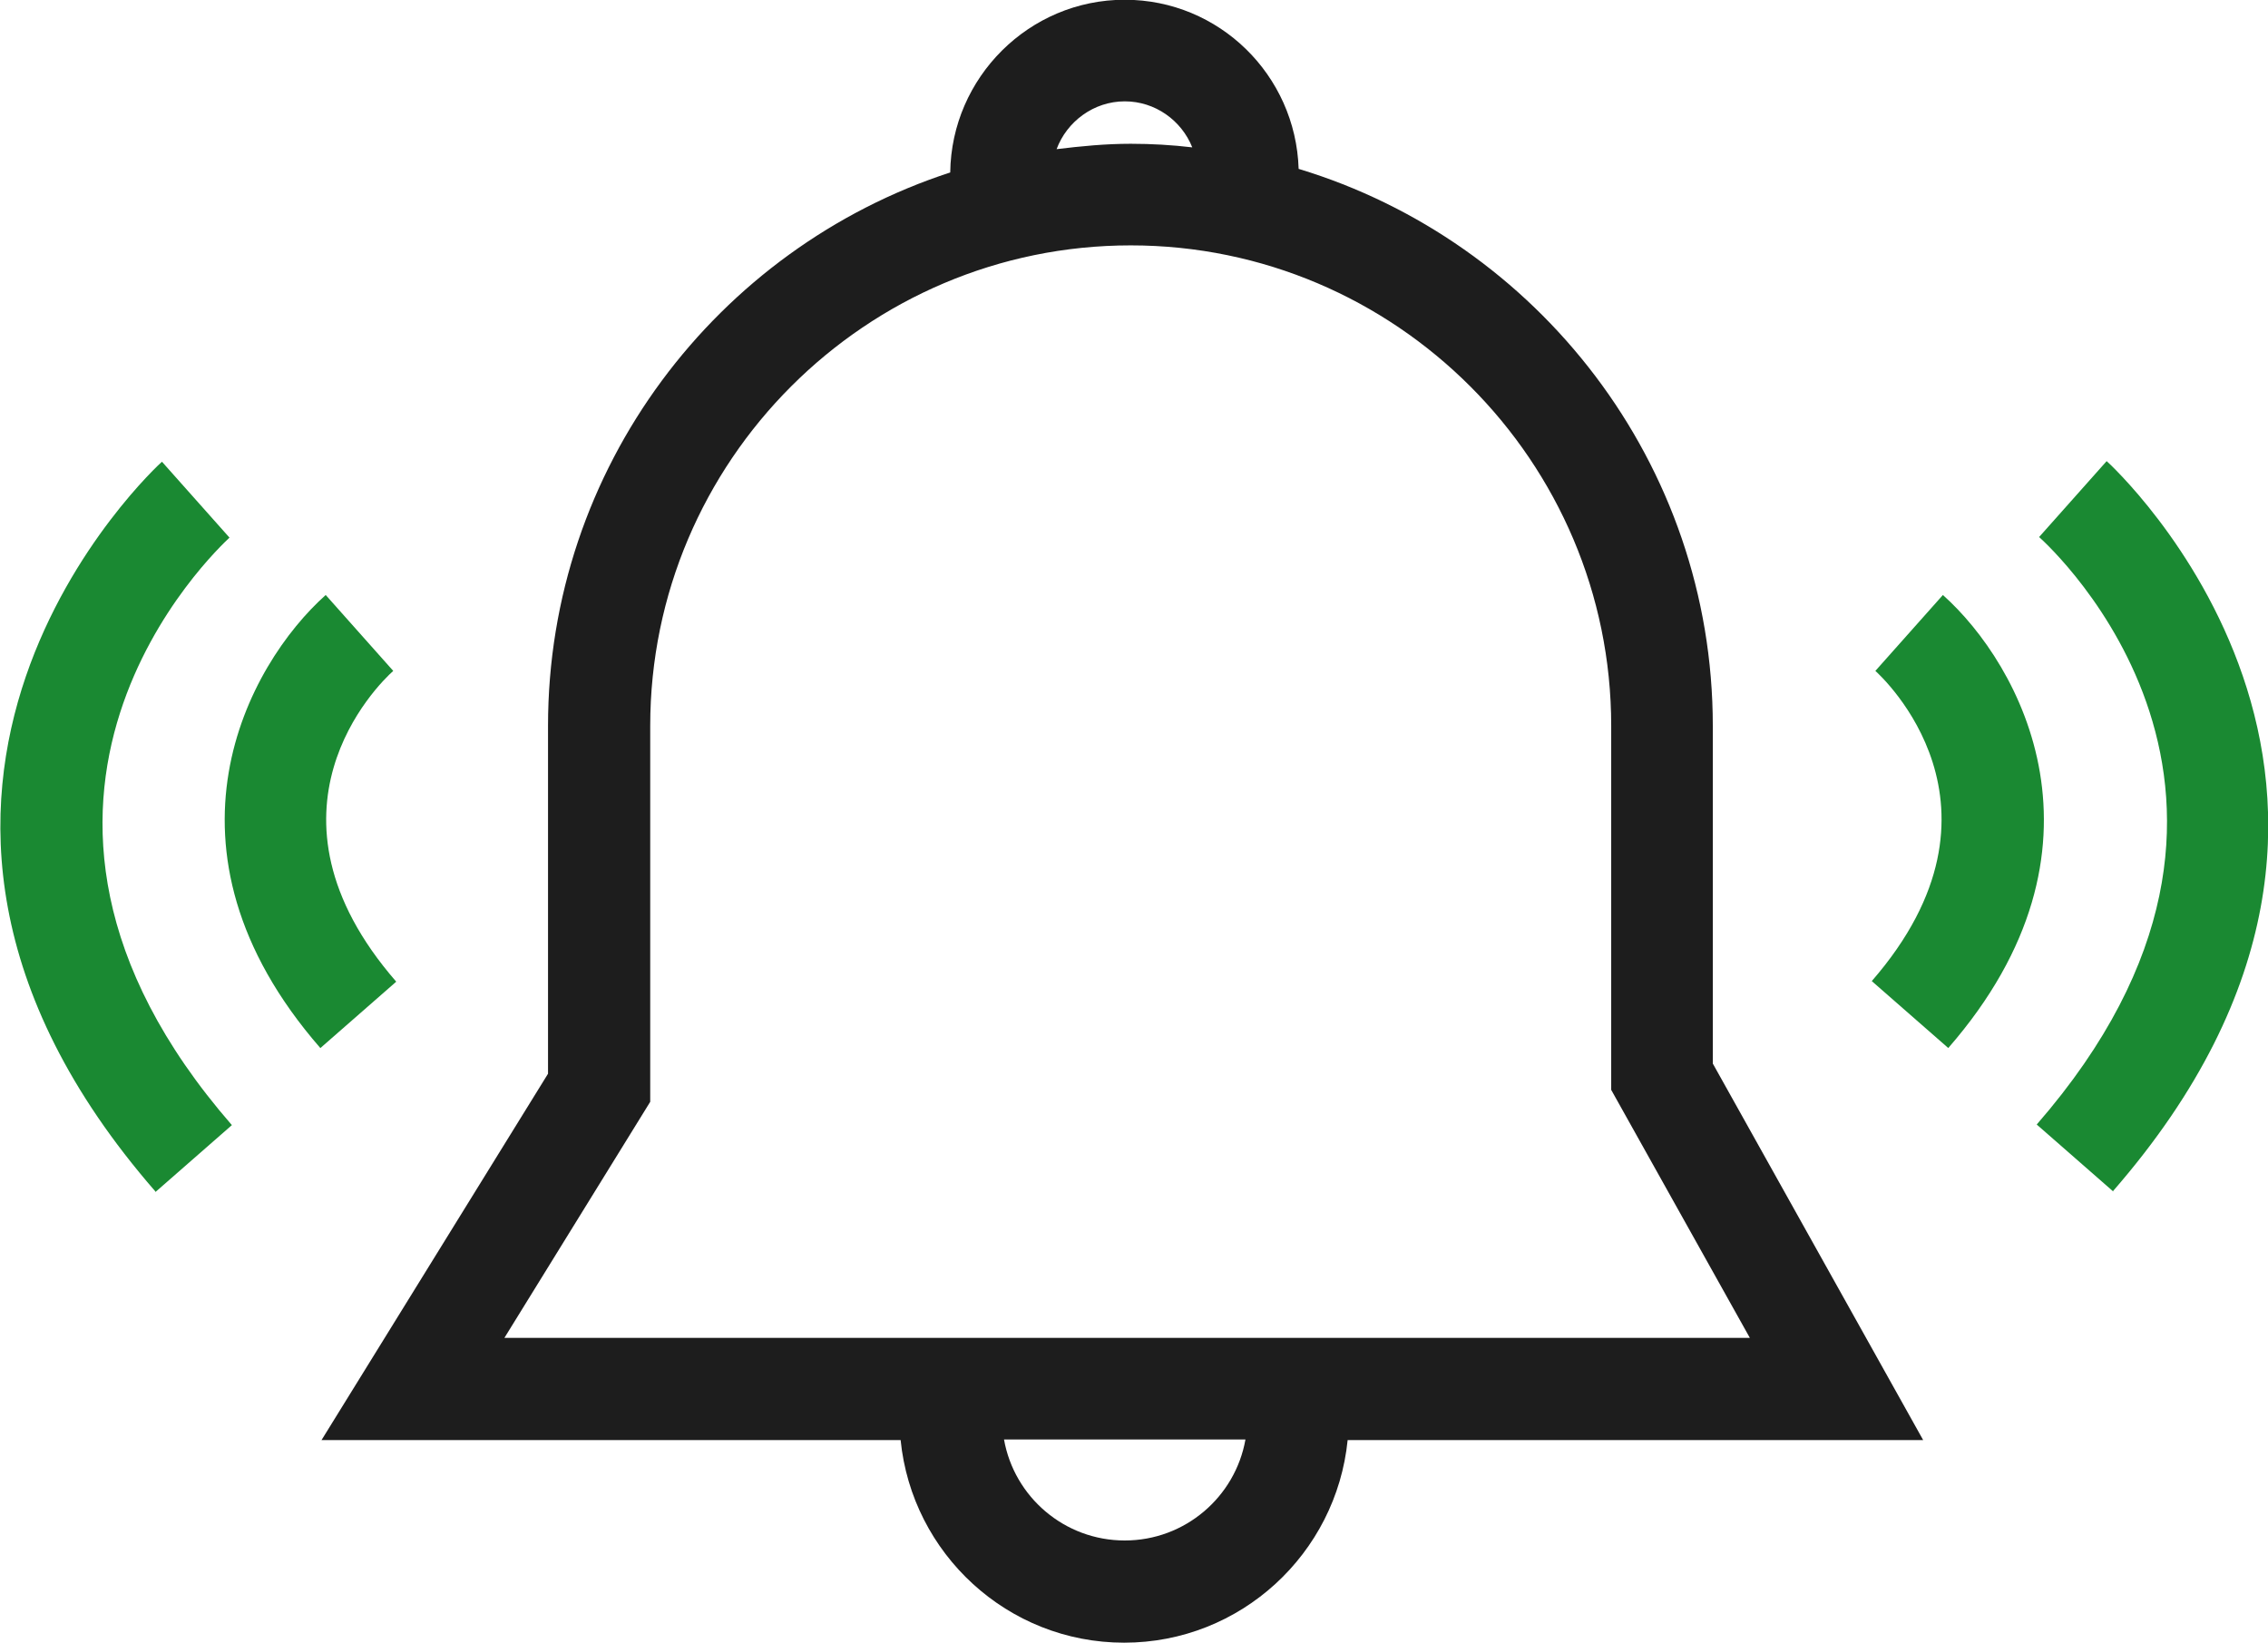 <?xml version="1.0" encoding="UTF-8"?>
<!DOCTYPE svg PUBLIC "-//W3C//DTD SVG 1.1//EN" "http://www.w3.org/Graphics/SVG/1.1/DTD/svg11.dtd">
<!-- Creator: CorelDRAW 2020 (64-Bit) -->
<svg xmlns="http://www.w3.org/2000/svg" xml:space="preserve" width="0.889in" height="0.644in" version="1.1" style="shape-rendering:geometricPrecision; text-rendering:geometricPrecision; image-rendering:optimizeQuality; fill-rule:evenodd; clip-rule:evenodd"
viewBox="0 0 37.95 27.48"
 xmlns:xlink="http://www.w3.org/1999/xlink"
 xmlns:xodm="http://www.corel.com/coreldraw/odm/2003">
 <defs>
  <style type="text/css">
   <![CDATA[
    .fil0 {fill:#1A8932;fill-rule:nonzero}
    .fil1 {fill:#1D1D1D;fill-rule:nonzero}
   ]]>
  </style>
 </defs>
 <g id="Layer_x0020_1">
  <path class="fil0" d="M2.6 19.93c-5.87,-6.74 0.05,-12.16 0.11,-12.21l1.13 1.27 -0.57 -0.63 0.57 0.63c-0.19,0.18 -4.71,4.37 0.04,9.83l-1.28 1.12z"/>
  <path class="fil0" d="M5.36 17.53c-2.91,-3.34 -1.21,-6.42 0.09,-7.58l1.13 1.27 -0.57 -0.63 0.57 0.63c-0.26,0.23 -2.42,2.36 0.05,5.2l-1.28 1.12z"/>
  <path class="fil0" d="M35.36 19.93l-1.28 -1.12c4.78,-5.49 0.24,-9.65 0.04,-9.83l1.13 -1.27c0.06,0.05 5.98,5.47 0.11,12.21z"/>
  <path class="fil0" d="M32.6 17.53l-1.28 -1.12c2.54,-2.92 0.16,-5.1 0.06,-5.19l1.13 -1.27c1.3,1.16 3,4.24 0.09,7.58z"/>
  <path class="fil1" d="M32.18 24.09l-3.52 -6.3 0 -5.65c0,-4.39 -2.93,-8.11 -6.93,-9.32 -0.05,-1.57 -1.33,-2.83 -2.91,-2.83 -1.6,0 -2.9,1.3 -2.92,2.89 -3.9,1.27 -6.73,4.94 -6.73,9.26l0 5.82 -3.79 6.13 9.69 0c0.19,1.9 1.79,3.39 3.74,3.39 1.95,0 3.55,-1.49 3.74,-3.39l9.62 0zm-13.36 -22.4c0.51,0 0.95,0.32 1.13,0.77 -0.34,-0.04 -0.68,-0.06 -1.03,-0.06 -0.42,0 -0.83,0.04 -1.24,0.09 0.17,-0.46 0.62,-0.8 1.14,-0.8zm-7.94 16.75l0 -6.3c0,-4.43 3.61,-8.04 8.04,-8.04 4.43,0 8.04,3.61 8.04,8.04l0 6.09 2.32 4.15 -20.84 0 2.44 -3.95zm7.94 7.33c-1.01,0 -1.85,-0.73 -2.02,-1.69l4.04 0c-0.17,0.96 -1.01,1.69 -2.02,1.69z"/>
 </g>
</svg>
